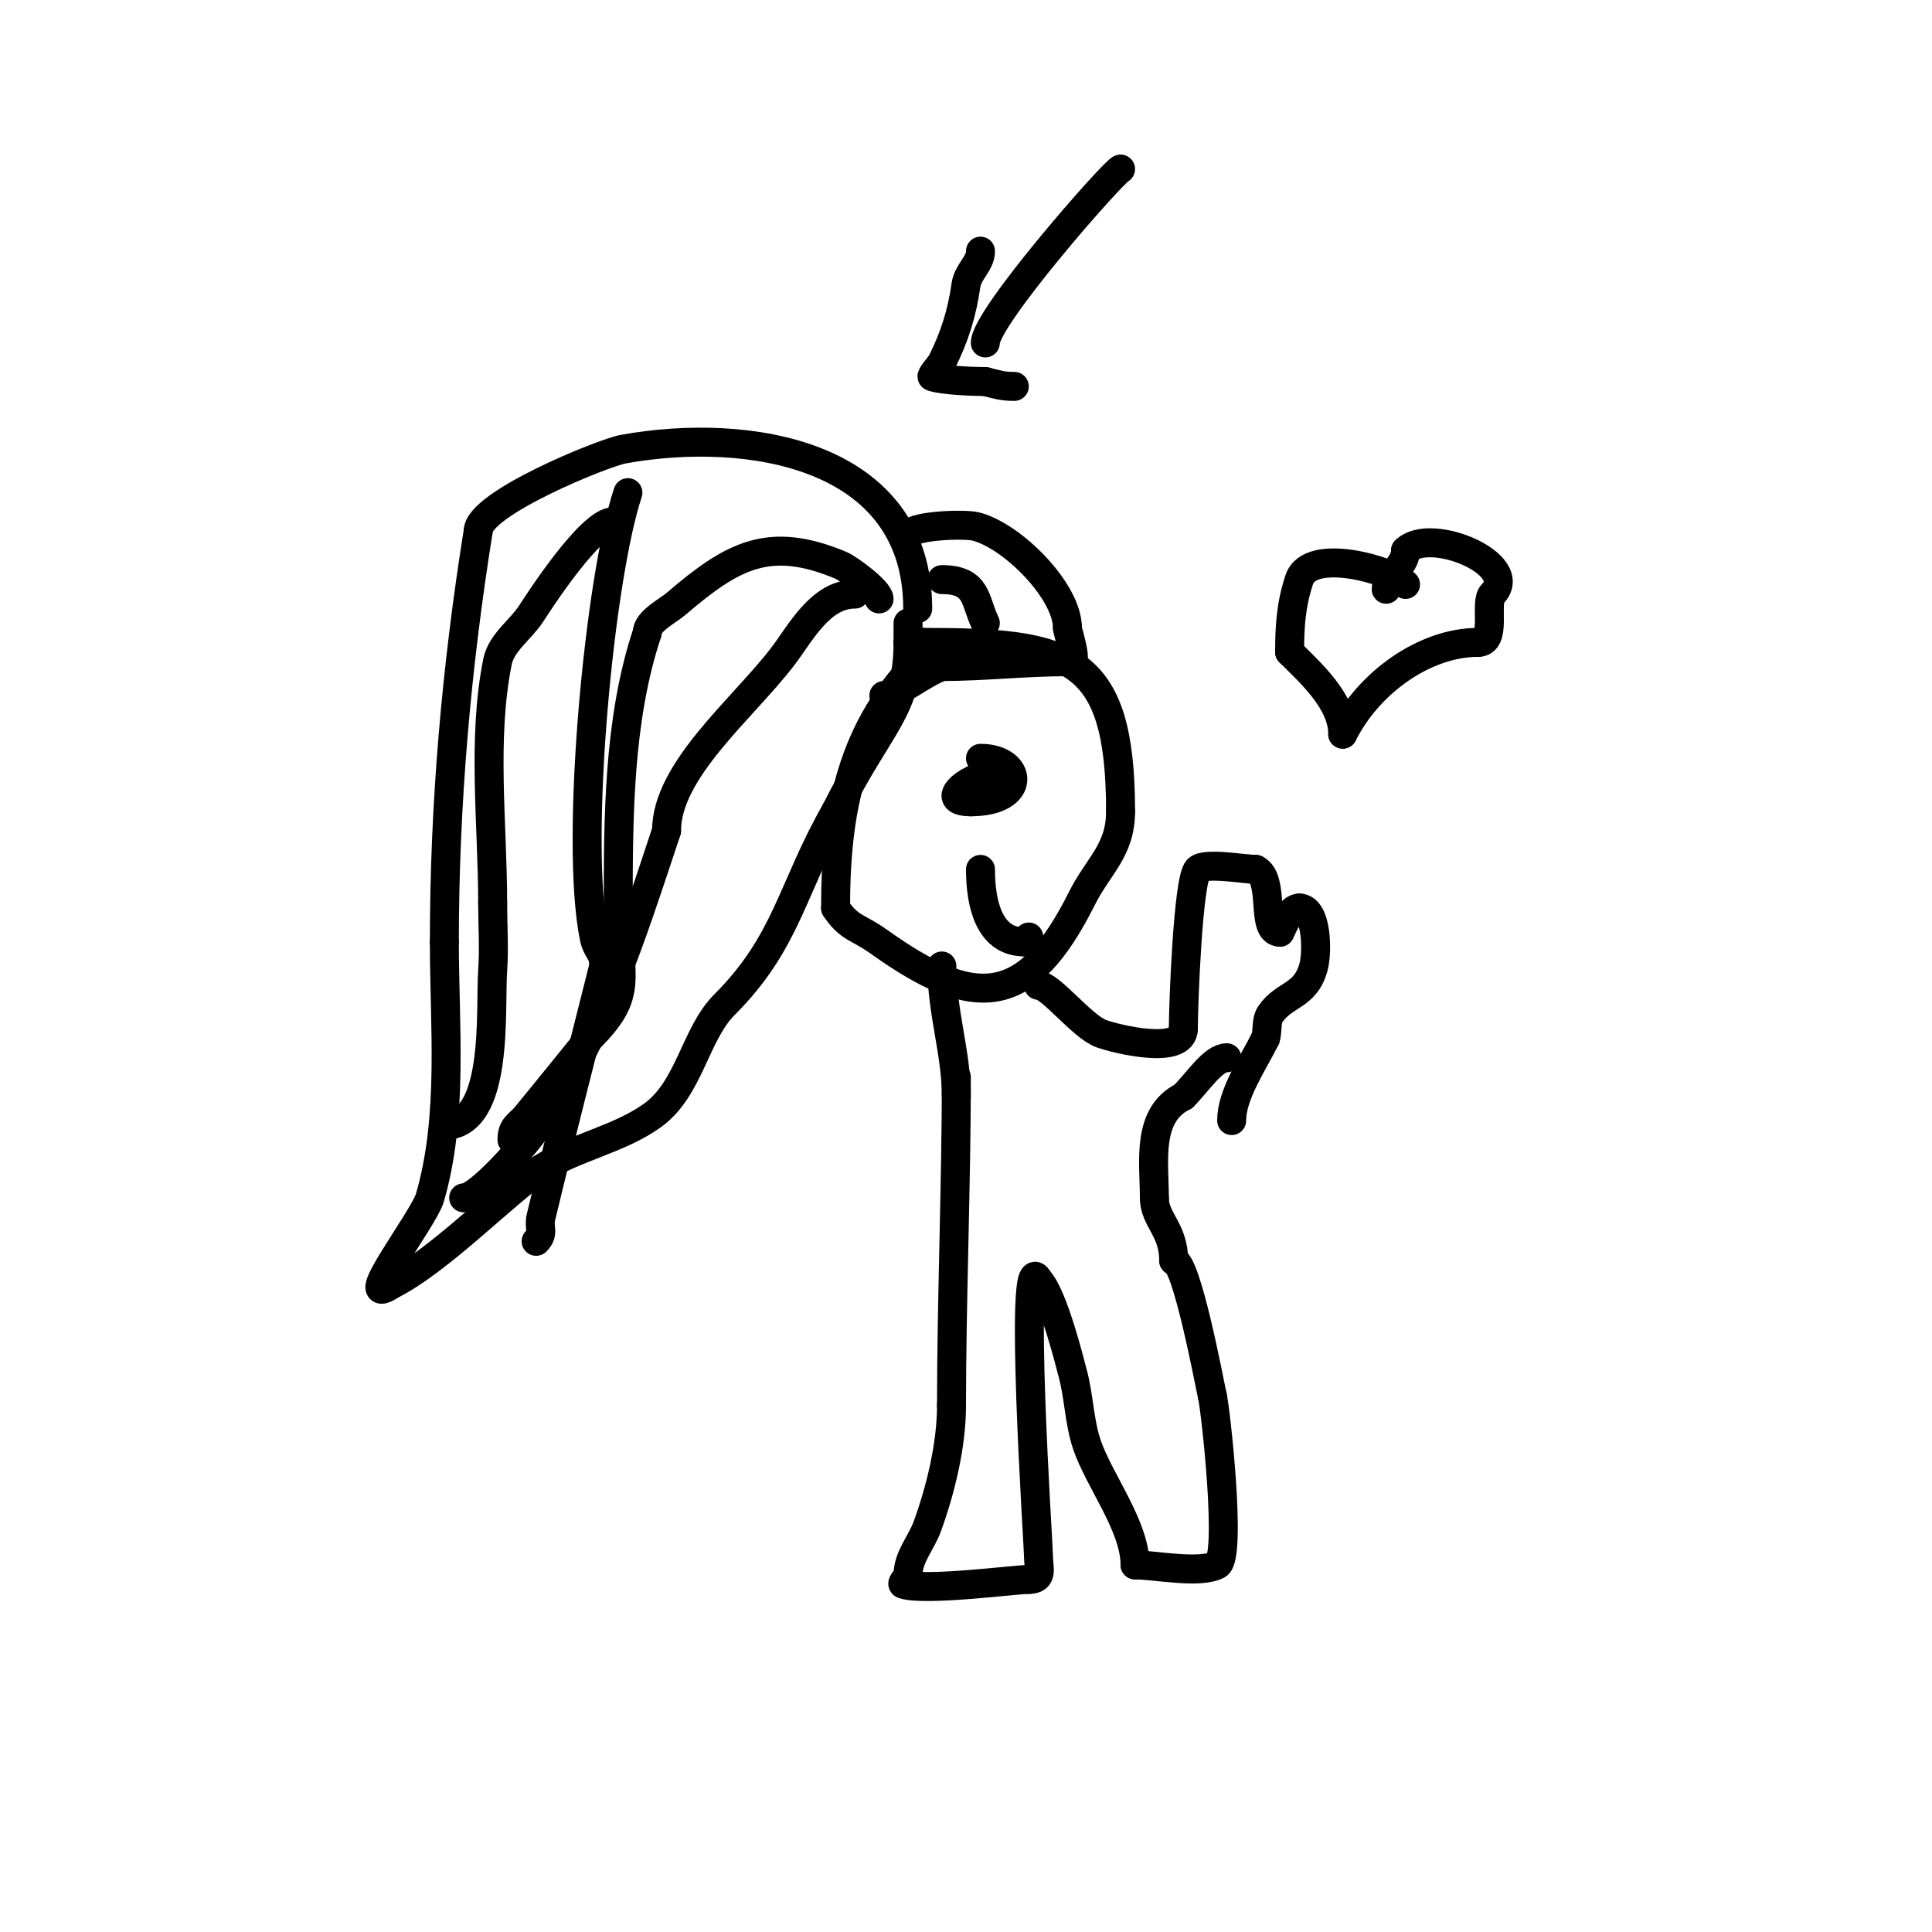 <svg viewBox='0 0 400 400' version='1.1' xmlns='http://www.w3.org/2000/svg' xmlns:xlink='http://www.w3.org/1999/xlink'><g fill='none' stroke='#000000' stroke-width='6' stroke-linecap='round' stroke-linejoin='round'><path d='M190,126c0,-32.117 -35.137,-37.702 -61,-33c-4.062,0.738 -30,11.242 -30,17'/><path d='M99,110c-4.532,28.327 -7,56.596 -7,85'/><path d='M92,195c0,17.338 1.912,36.159 -3,53c-1.278,4.381 -15.972,23.315 -8,18'/><path d='M81,266c10.163,-5.082 24.138,-19.674 31,-24c7.189,-4.532 16.07,-6.082 23,-11c7.77,-5.514 8.87,-16.87 15,-23c13.012,-13.012 13.864,-24.012 23,-40'/><path d='M173,168c9.141,-18.281 15,-20.832 15,-35'/><path d='M188,133c0,-1.333 0,-2.667 0,-4'/><path d='M182,124c0,-1.65 -6.233,-6.264 -8,-7c-14.723,-6.135 -22.261,-2.062 -34,8c-1.705,1.461 -6,3.597 -6,6'/><path d='M134,131c-5.991,17.972 -6,38.348 -6,57c0,15.064 3.413,17.587 -6,27'/><path d='M122,215c-4.333,5.333 -8.632,10.695 -13,16c-1.668,2.025 -3,2.158 -3,5'/><path d='M130,102c-5.833,17.499 -11.065,71.676 -7,92c0.607,3.033 2,2.885 2,6'/><path d='M125,200c-4.333,17.333 -8.818,34.629 -13,52c-0.548,2.274 0.756,3.244 -1,5'/><path d='M177,123c-7.219,0 -11.309,8.202 -15,13c-8.291,10.779 -24,23.483 -24,36'/><path d='M138,172c-7.109,21.326 -14.386,44.847 -28,63c-1.995,2.661 -10.963,13 -14,13'/><path d='M127,108c-4.733,0 -15.471,16.637 -17,19c-2.21,3.416 -6.202,6.01 -7,10c-3.221,16.105 -1,33.587 -1,50'/><path d='M102,187c0,4.667 0.332,9.345 0,14c-0.569,7.966 1.449,32 -10,32'/><path d='M191,136c-14.832,14.832 -18,31.894 -18,52'/><path d='M173,188c2.851,4.277 4.532,3.808 9,7c19.92,14.229 30.645,13.71 42,-9c3.375,-6.75 8,-9.886 8,-18'/><path d='M232,168c0,-32.722 -10.779,-35 -41,-35'/><path d='M191,133c-1,0 -2,0 -3,0'/><path d='M200,161'/><path d='M205,162c0,-4.077 -12.765,4 -4,4'/><path d='M201,166c11.769,0 10.75,-9 2,-9'/><path d='M188,111c0,-2.218 11.581,-2.605 14,-2c7.566,1.892 19,13.368 19,21'/><path d='M221,130c0,0.714 1.882,6.118 1,7c-0.236,0.236 -0.667,0 -1,0c-8.694,0 -17.453,1 -26,1'/><path d='M195,138c-3.668,1.223 -9.438,6 -12,6'/><path d='M195,120c7.538,0 6.77,4.54 9,9'/><path d='M203,180c0,7.324 1.897,15 9,15'/><path d='M212,195l1,-1'/><path d='M195,200c0,9.612 3,17.956 3,27'/><path d='M215,204c2.512,0 9.035,8.558 13,10c3.196,1.162 17,4.508 17,-1'/><path d='M245,213c0,-4.985 0.956,-30.956 3,-33c1.496,-1.496 9.766,0 12,0'/><path d='M260,180c4.116,2.058 0.885,13 5,13'/><path d='M265,193c0.78,-1.559 2.111,-5 4,-5'/><path d='M269,188c3.67,0 3.766,8.934 3,12c-1.596,6.386 -6.126,5.689 -9,10c-0.943,1.414 -0.463,3.388 -1,5'/><path d='M262,215c-2.707,5.415 -7,11.594 -7,17'/><path d='M198,223c0,22.284 -1,46.368 -1,68'/><path d='M197,291c0,8.32 -2.318,17.624 -5,25c-1.227,3.374 -4,6.41 -4,10c0,0.56 -1.474,1.842 -1,2c4.477,1.492 23.239,-1 26,-1'/><path d='M213,327c3.072,0 2,-2.28 2,-5c0,-1.94 -4.223,-65.446 0,-57'/><path d='M215,265c3.124,3.124 6.769,18.192 7,19c1.398,4.894 1.383,10.15 3,15c2.484,7.452 10,16.91 10,25'/><path d='M235,324c4.202,0 13.211,1.894 17,0c3.084,-1.542 -0.323,-32.292 -1,-35'/><path d='M251,289c-0.599,-2.595 -5.306,-28 -8,-28'/><path d='M243,261c0,-6.499 -4,-8.426 -4,-13'/><path d='M239,248c0,-7.472 -1.725,-17.137 6,-21'/><path d='M245,227c3.074,-3.074 6.15,-8 9,-8'/><path d='M291,121c-2.986,-2.986 -19.74,-7.781 -22,-1c-1.699,5.097 -2,9.653 -2,15'/><path d='M267,135c4.207,4.207 11,10.178 11,17'/><path d='M278,152c5.398,-10.797 17.092,-19 28,-19'/><path d='M306,133c4.013,0 1.282,-8.282 3,-10c6.136,-6.136 -12.911,-14.089 -18,-9'/><path d='M291,114c0,3.3 -4,5.073 -4,8'/><path d='M232,35c-1.836,0.918 -28,30.726 -28,36'/><path d='M203,52c0,2.602 -2.603,4.223 -3,7c-0.83,5.808 -2.333,10.665 -5,16c-0.29,0.581 -2.371,2.876 -2,3c2.305,0.768 8.674,1 11,1'/><path d='M204,79c2.814,0.704 3.615,1 6,1'/></g>
</svg>
